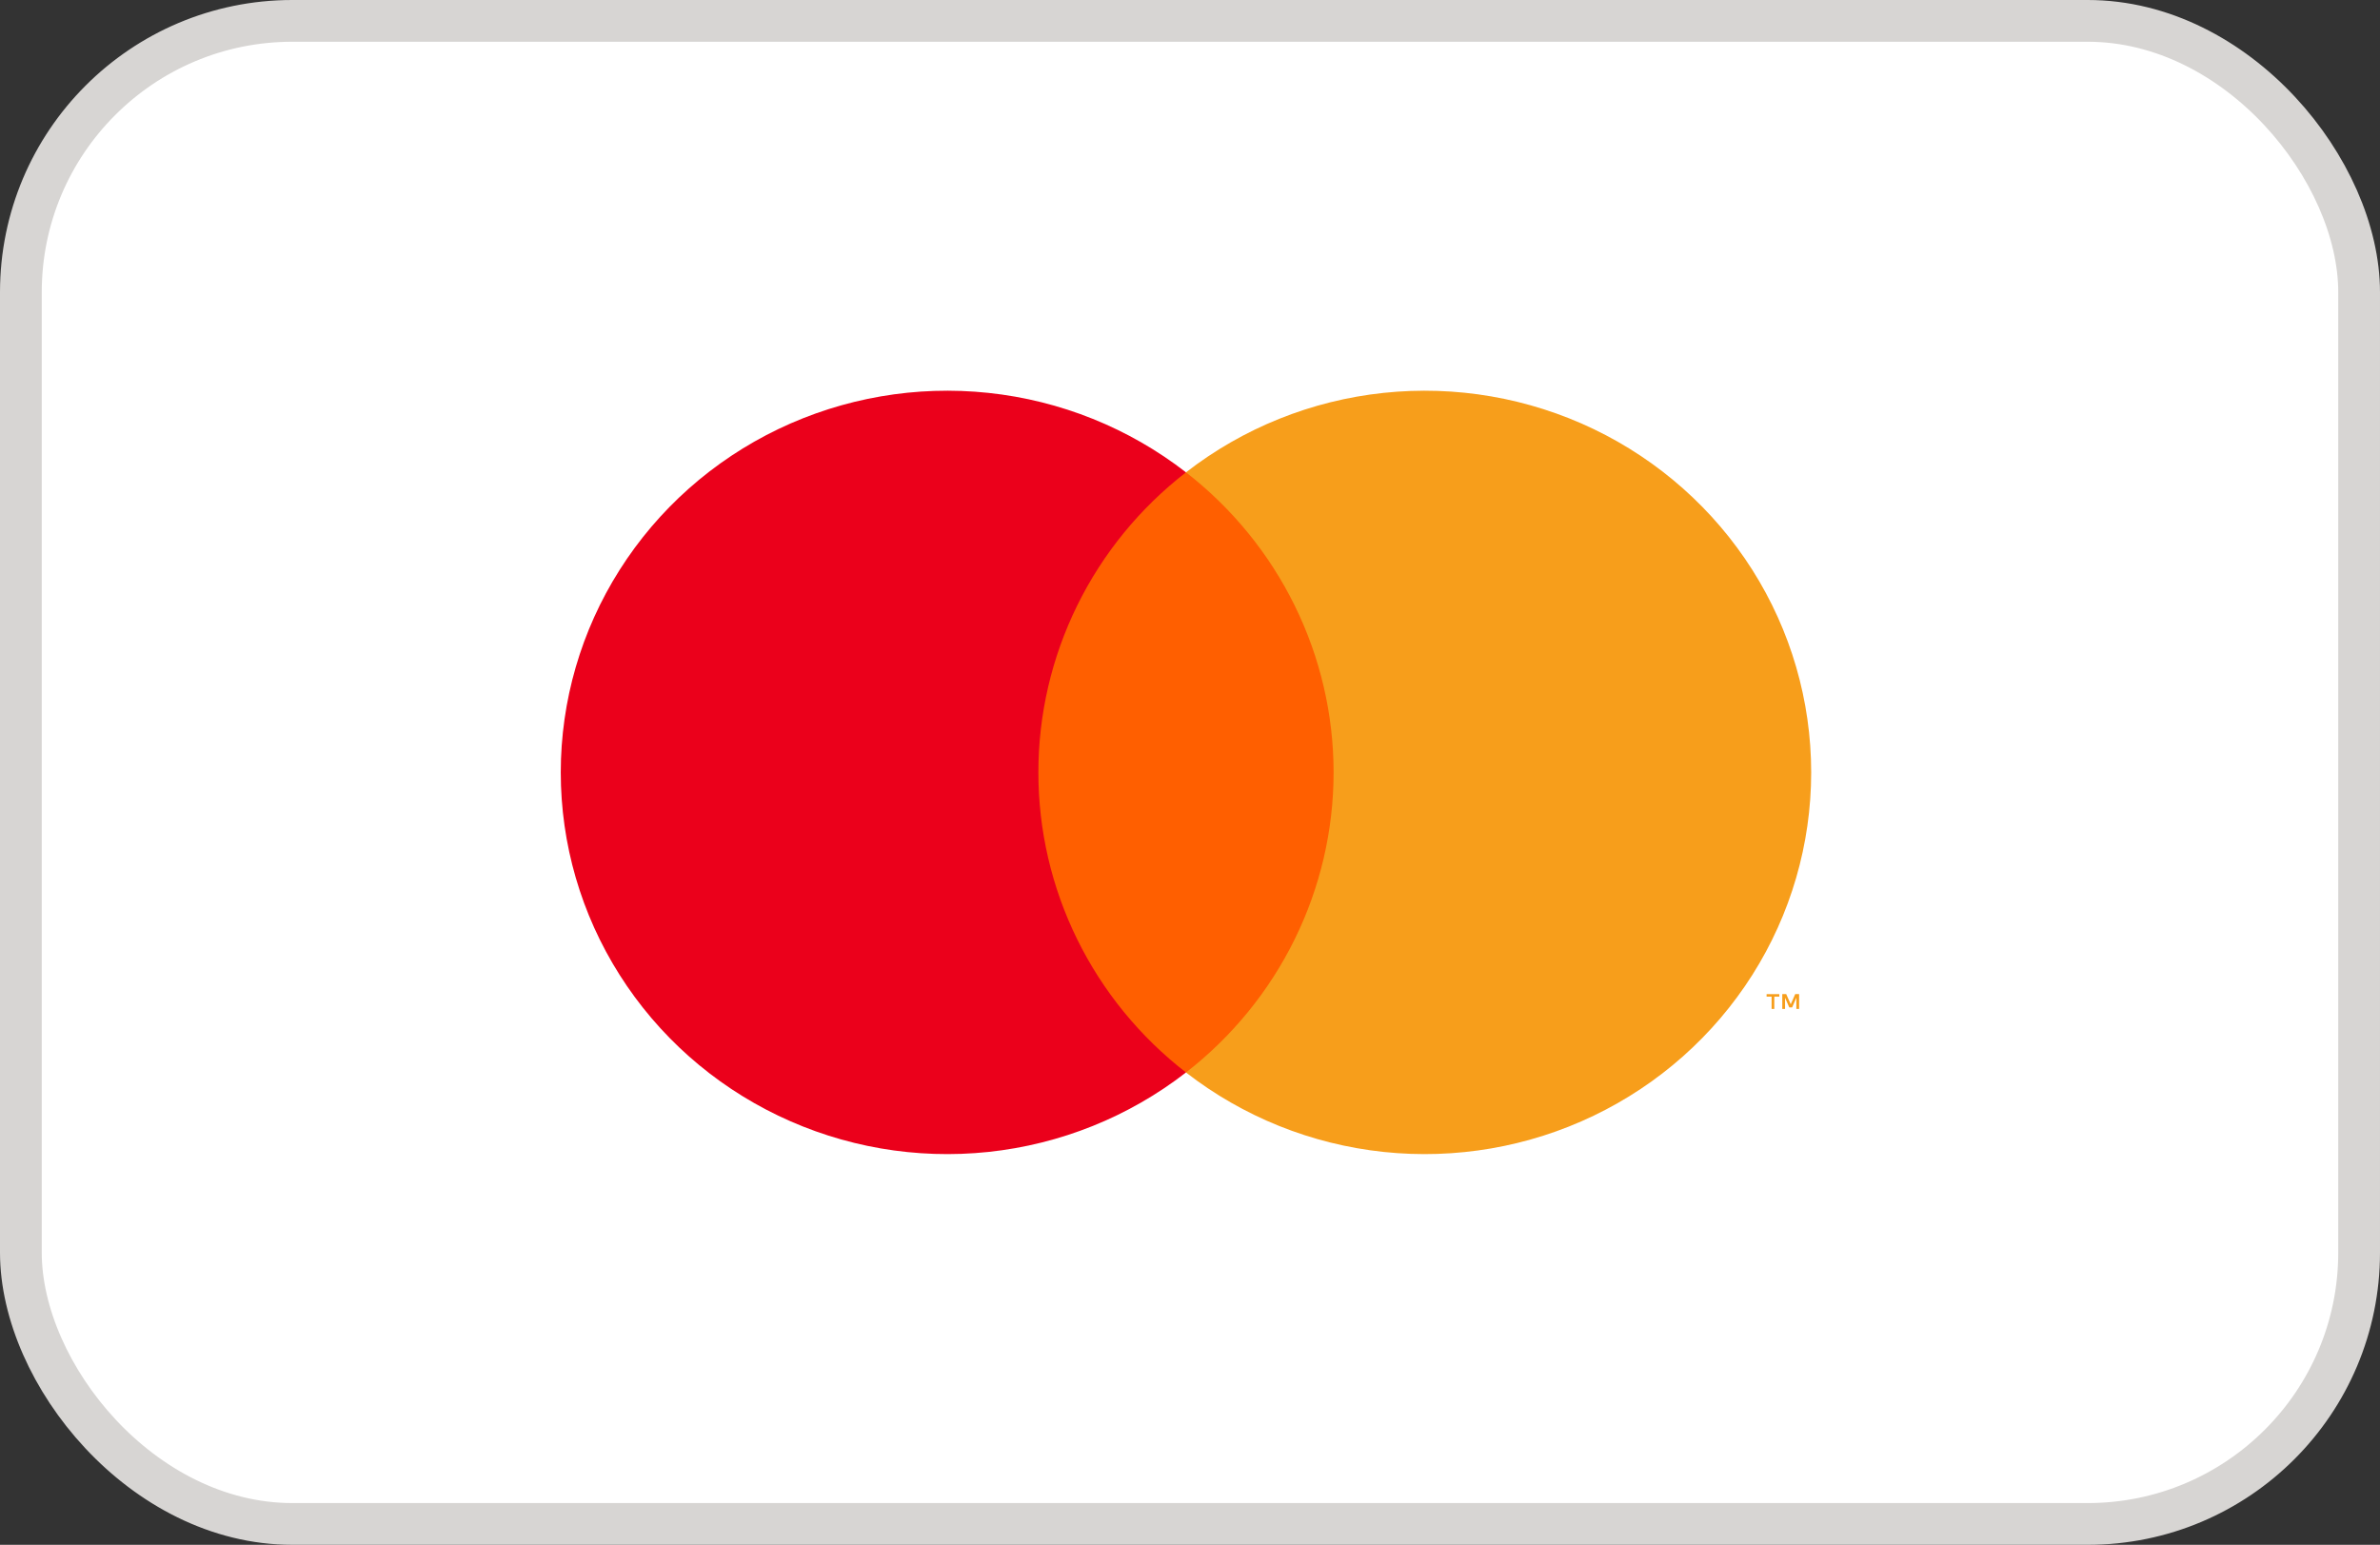 <svg width="57" height="37" viewBox="0 0 57 37" fill="none" xmlns="http://www.w3.org/2000/svg">
<rect x="0" y="0" width="57" height="37" fill="#333333" stroke="none"/>
<rect x="0.5" y="0.5" width="56" height="36" rx="6.5" fill="white"/>
<rect x="0.5" y="0.5" width="56" height="36" rx="6.5" stroke="#D7D5D3"/>
<path d="M32.453 11.313H24.355V25.687H32.453V11.313Z" fill="#FF5F00"/>
<path d="M24.869 18.5C24.868 17.116 25.185 15.749 25.798 14.504C26.41 13.259 27.301 12.167 28.404 11.313C27.038 10.253 25.399 9.593 23.672 9.41C21.945 9.227 20.202 9.528 18.64 10.277C17.078 11.027 15.761 12.196 14.84 13.65C13.918 15.104 13.43 16.785 13.43 18.5C13.43 20.215 13.918 21.896 14.84 23.35C15.761 24.804 17.078 25.973 18.64 26.722C20.202 27.472 21.945 27.773 23.672 27.59C25.399 27.407 27.038 26.747 28.404 25.687C27.301 24.832 26.41 23.741 25.798 22.496C25.185 21.251 24.868 19.884 24.869 18.5Z" fill="#EB001B"/>
<path d="M43.377 18.5C43.377 20.215 42.889 21.896 41.968 23.35C41.046 24.804 39.729 25.973 38.168 26.722C36.606 27.472 34.862 27.773 33.135 27.59C31.409 27.407 29.769 26.747 28.404 25.687C29.505 24.832 30.396 23.74 31.008 22.495C31.62 21.25 31.939 19.884 31.939 18.5C31.939 17.116 31.62 15.75 31.008 14.505C30.396 13.26 29.505 12.168 28.404 11.313C29.769 10.253 31.409 9.593 33.135 9.41C34.862 9.227 36.606 9.528 38.168 10.277C39.729 11.027 41.046 12.196 41.968 13.65C42.889 15.104 43.377 16.785 43.377 18.5Z" fill="#F79E1B"/>
<path d="M42.494 24.165V23.87H42.614V23.811H42.309V23.87H42.429V24.165H42.494ZM43.088 24.165V23.81H42.995L42.887 24.054L42.779 23.81H42.685V24.165H42.751V23.897L42.852 24.128H42.921L43.022 23.896V24.165H43.088Z" fill="#F79E1B"/>
</svg>
